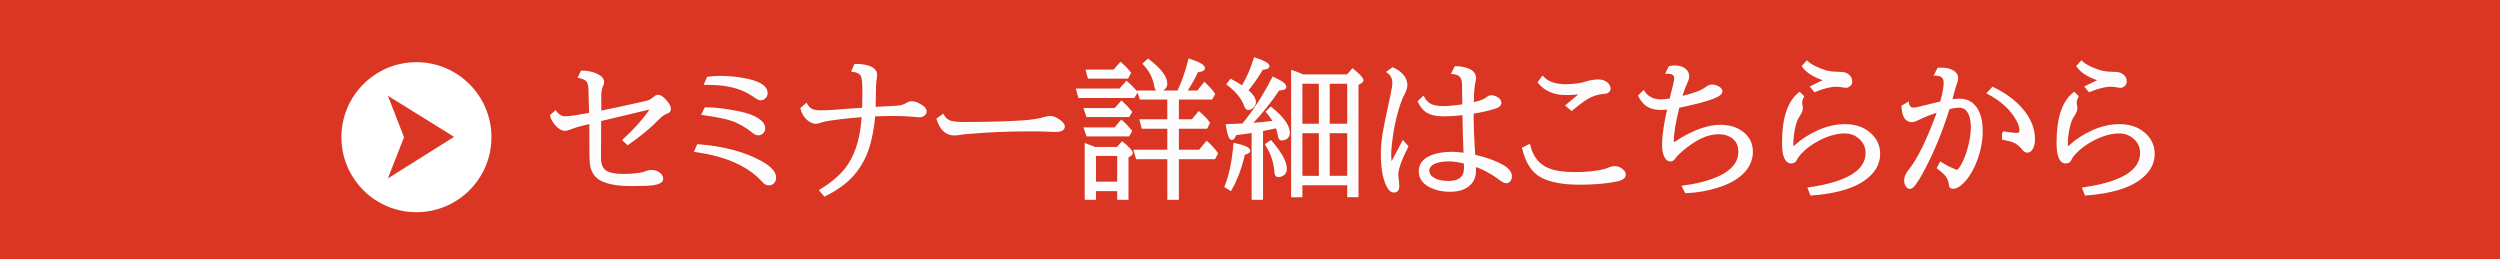 <?xml version="1.0" encoding="utf-8"?>
<!-- Generator: Adobe Illustrator 14.0.0, SVG Export Plug-In  -->
<!DOCTYPE svg PUBLIC "-//W3C//DTD SVG 1.1//EN" "http://www.w3.org/Graphics/SVG/1.1/DTD/svg11.dtd">
<svg version="1.1"
	 xmlns="http://www.w3.org/2000/svg" xmlns:xlink="http://www.w3.org/1999/xlink" xmlns:a="http://ns.adobe.com/AdobeSVGViewerExtensions/3.0/"
	 x="0px" y="0px" width="270px" height="28px" viewBox="109.133 2 270 28" enable-background="new 109.133 2 270 28"
	 xml:space="preserve">
<defs>
</defs>
<rect x="107.885" fill="#DA3623" width="273.823" height="32.5"/>
<path fill="#FFFFFF" d="M0,122.102 M154.107,8.716c-4.475,0-8.102,3.627-8.102,8.102c0,4.474,3.627,8.101,8.102,8.101
	c4.474,0,8.102-3.627,8.102-8.101C162.209,12.343,158.582,8.716,154.107,8.716L154.107,8.716z M151.023,21.266l1.747-4.446
	l-1.747-4.479l7.15,4.439L151.023,21.266z"/>
<path fill="#FCFCFC" stroke="#FFFFFF" stroke-width="0.25" d="M169.123,14.072c0.283,0.409,0.64,0.614,1.07,0.614
	c0.184,0,0.509-0.031,0.976-0.094c0.294-0.042,0.803-0.128,1.527-0.26l0.189-0.031c-0.016-0.818-0.042-1.736-0.079-2.754
	c-0.016-0.43-0.123-0.734-0.323-0.913c-0.152-0.136-0.417-0.247-0.795-0.331l0.275-0.551c0.551,0,1.052,0.095,1.503,0.283
	c0.525,0.221,0.787,0.499,0.787,0.834c0,0.11-0.039,0.244-0.118,0.401c-0.126,0.268-0.189,0.601-0.189,1v1.833
	c1.175-0.241,2.646-0.559,4.414-0.952c0.068-0.016,0.231-0.052,0.488-0.11c0.394-0.083,0.711-0.244,0.952-0.48
	c0.131-0.131,0.273-0.197,0.425-0.197c0.225,0,0.509,0.205,0.85,0.614c0.257,0.305,0.386,0.562,0.386,0.771
	c0,0.173-0.063,0.291-0.189,0.354c-0.031,0.016-0.126,0.055-0.283,0.118c-0.226,0.089-0.499,0.299-0.818,0.629
	c-0.808,0.839-1.888,1.733-3.242,2.683l-0.425-0.401c1.322-1.228,2.342-2.392,3.061-3.494l-0.645,0.149l-1.526,0.362l-1.527,0.362
	l-1.526,0.362l-0.409,0.103v0.283l-0.016,3.761c0,0.781,0.226,1.298,0.677,1.55c0.404,0.226,1.018,0.338,1.841,0.338
	c0.855,0,1.576-0.065,2.164-0.197c0.089-0.021,0.173-0.05,0.252-0.086c0.199-0.094,0.417-0.142,0.653-0.142
	c0.315,0,0.582,0.086,0.803,0.26c0.22,0.173,0.33,0.362,0.33,0.566c0,0.278-0.307,0.467-0.92,0.566
	c-0.409,0.063-1.199,0.095-2.369,0.095c-1.558,0-2.688-0.21-3.391-0.63c-0.509-0.304-0.829-0.789-0.96-1.456
	c-0.052-0.262-0.079-0.679-0.079-1.251c-0.005-1.631-0.01-2.765-0.016-3.399c-0.997,0.231-1.7,0.43-2.109,0.598
	c-0.289,0.115-0.501,0.173-0.637,0.173c-0.31,0-0.637-0.197-0.984-0.59c-0.241-0.273-0.412-0.583-0.511-0.929L169.123,14.072z"/>
<path fill="#FCFCFC" stroke="#FFFFFF" stroke-width="0.25" d="M184.514,17.7c2.738,0.205,5.02,0.816,6.846,1.833
	c0.981,0.545,1.471,1.102,1.471,1.668c0,0.215-0.073,0.389-0.22,0.52c-0.121,0.115-0.265,0.173-0.433,0.173
	c-0.152,0-0.291-0.042-0.417-0.125c-0.042-0.032-0.147-0.139-0.315-0.323c-1.548-1.647-3.945-2.696-7.192-3.147L184.514,17.7z
	 M185.332,13.718c0.063,0,0.107,0,0.134,0c0.934,0,2.098,0.145,3.494,0.433c0.834,0.173,1.485,0.407,1.951,0.701
	c0.493,0.304,0.74,0.637,0.74,0.999c0,0.194-0.071,0.354-0.212,0.48c-0.121,0.105-0.257,0.158-0.409,0.158
	c-0.173,0-0.331-0.061-0.472-0.181c-0.782-0.64-1.579-1.099-2.392-1.377c-0.656-0.226-1.697-0.436-3.124-0.629L185.332,13.718z
	 M185.592,10.414c0.409-0.063,0.852-0.094,1.33-0.094c1.018,0,2.02,0.11,3.006,0.33c1.322,0.305,1.983,0.774,1.983,1.409
	c0,0.189-0.066,0.344-0.197,0.464c-0.121,0.121-0.257,0.181-0.409,0.181c-0.142,0-0.304-0.063-0.488-0.188
	c-0.572-0.394-1.078-0.68-1.519-0.858c-1.012-0.409-2.227-0.614-3.643-0.614c-0.1,0-0.212,0-0.338,0L185.592,10.414z"/>
<path fill="#FCFCFC" stroke="#FFFFFF" stroke-width="0.25" d="M196.207,13.286c0.173,0.304,0.385,0.509,0.637,0.614
	c0.22,0.094,0.519,0.142,0.897,0.142c0.645,0,1.826-0.071,3.541-0.212c0.094-0.011,0.335-0.026,0.724-0.047
	c0.126-0.01,0.246-0.021,0.362-0.031c0.021-0.671,0.031-1.312,0.031-1.92c0-0.887-0.063-1.448-0.189-1.684
	c-0.147-0.283-0.472-0.457-0.976-0.52l0.26-0.598c0.063,0,0.11,0,0.142,0c0.577,0,1.057,0.081,1.44,0.244
	c0.441,0.184,0.661,0.454,0.661,0.811c0,0.089-0.016,0.228-0.047,0.417c-0.063,0.352-0.097,1.16-0.102,2.424
	c0,0.163-0.005,0.412-0.016,0.747l0.181-0.008c1.128-0.063,1.846-0.102,2.156-0.118c0.477-0.026,0.85-0.124,1.117-0.292
	c0.205-0.131,0.404-0.196,0.598-0.196c0.278,0,0.629,0.136,1.054,0.409c0.273,0.179,0.409,0.368,0.409,0.567
	c0,0.131-0.052,0.241-0.157,0.331c-0.147,0.121-0.336,0.181-0.567,0.181c-0.021,0-0.205-0.018-0.551-0.055
	c-0.656-0.063-1.361-0.094-2.117-0.094c-0.524,0-1.243,0.016-2.156,0.047c-0.163,1.742-0.467,3.142-0.913,4.202
	c-0.42,0.986-0.973,1.826-1.66,2.518c-0.719,0.724-1.639,1.364-2.762,1.92l-0.448-0.52c1.432-0.871,2.468-1.81,3.108-2.817
	c0.86-1.354,1.346-3.1,1.456-5.24c-1.542,0.131-2.767,0.27-3.675,0.417c-0.357,0.058-0.603,0.11-0.74,0.157
	c-0.278,0.105-0.501,0.157-0.669,0.157c-0.346,0-0.69-0.184-1.031-0.551c-0.226-0.247-0.391-0.569-0.496-0.968L196.207,13.286z"/>
<path fill="#FCFCFC" stroke="#FFFFFF" stroke-width="0.25" d="M210.96,14.458c0.173,0.315,0.404,0.532,0.692,0.653
	c0.299,0.126,0.808,0.189,1.527,0.189c2.67,0,4.836-0.06,6.5-0.181c0.902-0.063,1.692-0.191,2.368-0.386
	c0.231-0.063,0.393-0.094,0.488-0.094c0.341,0,0.721,0.173,1.141,0.519c0.22,0.179,0.331,0.346,0.331,0.504
	c0,0.31-0.299,0.464-0.897,0.464c-0.11,0-0.32-0.008-0.63-0.023c-0.582-0.026-1.225-0.04-1.928-0.04c-2.513,0-4.7,0.087-6.563,0.26
	c-0.037,0-0.128,0.005-0.275,0.016c-0.31,0.021-0.622,0.058-0.936,0.11c-0.21,0.037-0.406,0.055-0.59,0.055
	c-0.839,0-1.432-0.545-1.778-1.637L210.96,14.458z"/>
<path fill="#FCFCFC" stroke="#FFFFFF" stroke-width="0.25" d="M230.097,11.688l0.708-0.803c0.346,0.304,0.7,0.664,1.062,1.078
	l-0.291,0.496h-5.878l-0.212-0.771H230.097z M229.577,13.797l0.677-0.771c0.341,0.299,0.679,0.653,1.015,1.063l-0.26,0.433h-4.446
	l-0.244-0.724H229.577z M229.577,15.882l0.661-0.803c0.341,0.294,0.685,0.653,1.031,1.078l-0.26,0.448h-4.446l-0.244-0.724H229.577z
	 M227.374,22.516v0.936h-0.968v-5.831l0.205,0.079l0.205,0.079c0.336,0.131,0.522,0.202,0.559,0.213h2.447l0.511-0.567
	c0.677,0.546,1.015,0.913,1.015,1.102c0,0.074-0.042,0.137-0.126,0.189l-0.338,0.212v4.524h-0.968v-0.936H227.374z M229.451,9.643
	l0.708-0.803c0.042,0.031,0.071,0.058,0.086,0.079c0.331,0.289,0.635,0.606,0.913,0.952l-0.275,0.496h-4.155l-0.197-0.724H229.451z
	 M227.374,21.744h2.542v-3.029h-2.542V21.744z M235.329,12.625h-2.998l-0.244-0.724h4.304c0.498-1.065,0.897-2.208,1.196-3.431
	c1.039,0.341,1.558,0.637,1.558,0.889c0,0.163-0.247,0.278-0.74,0.346c-0.294,0.682-0.703,1.414-1.228,2.195h1.33l0.708-0.889
	c0.409,0.377,0.748,0.761,1.015,1.148l-0.26,0.464h-3.643v2.384h1.582l0.708-0.842c0.457,0.388,0.811,0.761,1.062,1.117l-0.26,0.496
	h-3.092v2.518h2.368l0.771-0.92c0.414,0.372,0.776,0.771,1.086,1.196l-0.275,0.496h-3.95v4.383h-1v-4.383h-3.399l-0.228-0.771h3.627
	V15.78h-2.785l-0.197-0.771h2.982V12.625z M233.126,8.486c1.301,0.986,1.951,1.838,1.951,2.557c0,0.283-0.129,0.485-0.385,0.606
	c-0.163,0.068-0.299,0.102-0.409,0.102c-0.199,0-0.323-0.157-0.37-0.472c-0.136-0.871-0.546-1.668-1.228-2.392L233.126,8.486z"/>
<path fill="#FCFCFC" stroke="#FFFFFF" stroke-width="0.25" d="M241.514,22.146c0.477-1.19,0.795-2.714,0.952-4.572
	c1.049,0.231,1.574,0.464,1.574,0.701c0,0.131-0.191,0.241-0.574,0.33c-0.32,1.458-0.798,2.747-1.432,3.864L241.514,22.146z
	 M244.189,15.41c0.86-0.052,1.715-0.136,2.565-0.252c-0.21-0.377-0.467-0.74-0.771-1.086l0.401-0.401
	c1.285,1.034,1.928,1.928,1.928,2.684c0,0.299-0.134,0.503-0.401,0.614c-0.142,0.052-0.26,0.079-0.354,0.079
	c-0.157,0-0.252-0.126-0.283-0.378c-0.047-0.331-0.131-0.65-0.252-0.96c-0.556,0.126-1.091,0.236-1.605,0.331v7.412h-0.983v-7.239
	c-0.556,0.094-1.186,0.181-1.888,0.259c-0.126,0.352-0.247,0.527-0.362,0.527c-0.205,0-0.383-0.49-0.535-1.471
	c0.42-0.016,0.871-0.034,1.354-0.055l0.378-0.016c1.207-1.464,2.29-3.14,3.25-5.028c0.865,0.383,1.298,0.7,1.298,0.952
	c0,0.173-0.236,0.26-0.708,0.26C246.285,13.031,245.275,14.288,244.189,15.41z M243.316,11.397c0.561-0.944,1.007-1.964,1.338-3.061
	c0.97,0.314,1.456,0.587,1.456,0.818c0,0.142-0.226,0.228-0.677,0.259c-0.519,0.892-1.062,1.676-1.629,2.353
	c0.561,0.472,0.842,0.892,0.842,1.259c0,0.194-0.079,0.365-0.236,0.512c-0.168,0.146-0.32,0.22-0.456,0.22
	c-0.136,0-0.241-0.103-0.315-0.307c-0.299-0.855-0.931-1.642-1.896-2.36l0.323-0.433c0.477,0.257,0.863,0.483,1.156,0.677
	L243.316,11.397z M246.376,17.283c1.075,1.249,1.613,2.227,1.613,2.935c0,0.331-0.126,0.556-0.378,0.677
	c-0.147,0.073-0.289,0.11-0.425,0.11c-0.178,0-0.275-0.133-0.291-0.401c-0.063-1.039-0.391-2.038-0.984-2.998L246.376,17.283z
	 M249.666,21.886v1.291h-0.968V9.706c0.257,0.084,0.64,0.236,1.149,0.456h4.815l0.559-0.622c0.692,0.562,1.039,0.939,1.039,1.133
	c0,0.073-0.05,0.139-0.149,0.197l-0.386,0.22v12.086h-0.968v-1.291H249.666z M251.696,15.489v-4.572h-2.03v4.572H251.696z
	 M251.696,21.115V16.26h-2.03v4.855H251.696z M252.616,15.489h2.14v-4.572h-2.14V15.489z M252.616,16.26v4.855h2.14V16.26H252.616z"
	/>
<path fill="#FCFCFC" stroke="#FFFFFF" stroke-width="0.25" d="M260.666,17.33l0.433,0.496c-0.719,1.417-1.078,2.439-1.078,3.069
	c0,0.089,0.01,0.199,0.031,0.331c0.052,0.398,0.079,0.7,0.079,0.905c0,0.356-0.152,0.535-0.457,0.535
	c-0.273,0-0.514-0.229-0.724-0.685c-0.373-0.803-0.559-1.912-0.559-3.329c0-0.666,0.063-1.414,0.189-2.243
	c0.1-0.629,0.354-1.875,0.763-3.737c0.063-0.273,0.115-0.527,0.157-0.763c0.089-0.425,0.134-0.732,0.134-0.921
	c0-0.53-0.199-0.936-0.598-1.219l0.511-0.37c0.414,0.178,0.755,0.417,1.023,0.716c0.289,0.33,0.433,0.692,0.433,1.085
	c0,0.252-0.102,0.569-0.307,0.952c-0.215,0.404-0.43,0.968-0.645,1.692c-0.33,1.128-0.566,2.332-0.708,3.612
	c-0.058,0.514-0.087,0.931-0.087,1.251c0,0.331,0.034,0.698,0.102,1.102L260.666,17.33z M262.838,12.53
	c0.205,0.394,0.493,0.674,0.865,0.842c0.331,0.142,0.771,0.212,1.322,0.212c0.525,0,1.246-0.068,2.164-0.205
	c-0.021-0.808-0.031-1.49-0.031-2.046v-0.212c0-0.503-0.147-0.852-0.441-1.046c-0.157-0.105-0.385-0.173-0.685-0.205l0.291-0.598
	c0.556,0.011,1.023,0.097,1.401,0.26c0.462,0.199,0.692,0.501,0.692,0.905c0,0.105-0.021,0.244-0.063,0.417
	c-0.094,0.352-0.152,1.073-0.173,2.164l-0.008,0.173c0.755-0.162,1.256-0.343,1.503-0.542c0.194-0.158,0.357-0.236,0.488-0.236
	c0.241,0,0.472,0.074,0.693,0.22c0.199,0.131,0.299,0.286,0.299,0.464c0,0.226-0.189,0.399-0.566,0.52
	c-0.719,0.226-1.529,0.409-2.431,0.551c0.005,1.547,0.065,3.1,0.181,4.658c1.159,0.241,2.172,0.601,3.037,1.078
	c0.614,0.341,0.921,0.727,0.921,1.157c0,0.184-0.05,0.328-0.15,0.433c-0.105,0.115-0.218,0.173-0.338,0.173
	c-0.152,0-0.354-0.097-0.606-0.291c-0.892-0.682-1.826-1.188-2.801-1.519c0,0.052,0.003,0.152,0.008,0.299
	c0.005,0.089,0.008,0.168,0.008,0.236c0,0.734-0.262,1.293-0.787,1.676c-0.472,0.346-1.102,0.52-1.888,0.52
	c-0.85,0-1.595-0.173-2.235-0.52c-0.682-0.373-1.023-0.892-1.023-1.558c0-0.708,0.373-1.23,1.117-1.566
	c0.629-0.283,1.419-0.425,2.368-0.425c0.378,0,0.829,0.04,1.354,0.118c-0.074-1.679-0.113-3.124-0.118-4.335
	c-0.876,0.094-1.595,0.142-2.156,0.142c-0.829,0-1.458-0.155-1.888-0.464c-0.299-0.22-0.561-0.559-0.787-1.015L262.838,12.53z
	 M267.354,19.557c-0.671-0.167-1.261-0.251-1.77-0.251c-0.593,0-1.089,0.081-1.487,0.244c-0.483,0.205-0.724,0.501-0.724,0.889
	c0,0.399,0.254,0.722,0.763,0.968c0.362,0.173,0.847,0.26,1.456,0.26c1.186,0,1.778-0.509,1.778-1.526L267.354,19.557z"/>
<path fill="#FCFCFC" stroke="#FFFFFF" stroke-width="0.25" d="M274.278,17.715c0.31,1.233,0.944,2.064,1.904,2.495
	c0.74,0.336,1.755,0.503,3.045,0.503c1.201,0,2.24-0.105,3.116-0.314c0.215-0.053,0.415-0.121,0.598-0.205
	c0.194-0.084,0.38-0.126,0.559-0.126c0.341,0,0.635,0.121,0.881,0.362c0.142,0.137,0.212,0.278,0.212,0.425
	c0,0.236-0.17,0.412-0.511,0.527c-0.231,0.079-0.598,0.155-1.102,0.228c-0.965,0.142-2.051,0.212-3.258,0.212
	c-1.773,0-3.137-0.254-4.092-0.763c-0.955-0.503-1.616-1.516-1.983-3.037L274.278,17.715z M278.354,13.396l1.645-1.385
	c-0.514,0.084-1.102,0.126-1.762,0.126c-1.254,0-2.219-0.417-2.896-1.251l0.401-0.535c0.514,0.577,1.348,0.866,2.502,0.866
	c0.844,0,1.592-0.103,2.242-0.307c0.43-0.136,0.858-0.205,1.283-0.205c0.362,0,0.658,0.1,0.889,0.299
	c0.194,0.167,0.291,0.356,0.291,0.566c0,0.278-0.22,0.43-0.661,0.456c-0.708,0.042-1.427,0.315-2.156,0.818
	c-0.304,0.21-0.724,0.538-1.259,0.984L278.354,13.396z"/>
<path fill="#FCFCFC" stroke="#FFFFFF" stroke-width="0.25" d="M289.457,9.257c0.22-0.042,0.412-0.063,0.574-0.063
	c0.457,0,0.813,0.113,1.07,0.338c0.226,0.199,0.338,0.433,0.338,0.7c0,0.189-0.045,0.37-0.134,0.543
	c-0.042,0.084-0.097,0.215-0.165,0.394c-0.063,0.157-0.118,0.291-0.165,0.401c-0.084,0.21-0.189,0.53-0.315,0.96
	c1.374-0.32,2.295-0.664,2.762-1.031c0.21-0.163,0.414-0.244,0.614-0.244c0.283,0,0.548,0.092,0.795,0.275
	c0.131,0.1,0.197,0.205,0.197,0.315c0,0.241-0.286,0.472-0.858,0.692c-0.829,0.32-2.088,0.65-3.777,0.991
	c-0.409,1.653-0.614,2.885-0.614,3.698c0,0.168,0.047,0.252,0.142,0.252c0.058,0,0.165-0.055,0.323-0.165
	c0.614-0.425,1.338-0.811,2.172-1.157c0.892-0.367,1.734-0.551,2.526-0.551c0.97,0,1.773,0.251,2.408,0.755
	c0.645,0.514,0.968,1.196,0.968,2.046c0,0.902-0.38,1.699-1.141,2.392c-0.609,0.551-1.445,0.997-2.51,1.337
	c-1.096,0.352-2.248,0.553-3.454,0.606l-0.291-0.583c1.642-0.205,3.006-0.577,4.092-1.117c1.322-0.661,1.983-1.547,1.983-2.66
	c0-0.656-0.226-1.162-0.677-1.519c-0.42-0.325-0.947-0.488-1.582-0.488c-0.887,0-1.823,0.323-2.809,0.968
	c-0.944,0.625-1.618,1.214-2.022,1.771c-0.089,0.131-0.218,0.197-0.386,0.197c-0.205,0-0.373-0.126-0.503-0.378
	c-0.168-0.309-0.252-0.748-0.252-1.314c0-0.976,0.191-2.287,0.574-3.934c-0.257,0.042-0.535,0.063-0.834,0.063
	c-0.703,0-1.254-0.17-1.653-0.512c-0.241-0.205-0.464-0.501-0.669-0.889l0.448-0.433c0.425,0.629,1.041,0.944,1.849,0.944
	c0.32,0,0.682-0.037,1.086-0.11c0.073-0.335,0.155-0.677,0.244-1.023c0.173-0.656,0.26-1.062,0.26-1.22
	c0-0.335-0.139-0.54-0.417-0.614c-0.126-0.037-0.289-0.055-0.488-0.055L289.457,9.257z"/>
<path fill="#FCFCFC" stroke="#FFFFFF" stroke-width="0.25" d="M304.501,22.358c4.16-0.598,6.24-1.878,6.24-3.84
	c0-0.629-0.241-1.165-0.724-1.605c-0.462-0.42-1.012-0.629-1.652-0.629c-0.829,0-1.731,0.241-2.707,0.724
	c-0.839,0.42-1.532,0.921-2.077,1.503c-0.231,0.247-0.391,0.472-0.48,0.677c-0.1,0.226-0.27,0.338-0.511,0.338
	c-0.582,0-0.873-0.706-0.873-2.117c0-2.639,0.59-4.417,1.77-5.335l0.354,0.354c-0.136,0.257-0.205,0.47-0.205,0.638
	c0,0.068,0.013,0.168,0.039,0.299c0.026,0.115,0.039,0.226,0.039,0.331c0,0.215-0.123,0.503-0.37,0.865
	c-0.147,0.215-0.275,0.527-0.385,0.937c-0.184,0.677-0.275,1.39-0.275,2.14c0,0.2,0.039,0.299,0.118,0.299
	c0.047,0,0.157-0.079,0.331-0.236c0.677-0.608,1.479-1.12,2.408-1.534c0.96-0.425,1.912-0.637,2.856-0.637
	c1.065,0,1.944,0.296,2.636,0.889c0.687,0.587,1.031,1.327,1.031,2.219c0,0.902-0.394,1.702-1.18,2.4
	c-1.238,1.091-3.284,1.742-6.137,1.951L304.501,22.358z M304.777,11.381l1.534-0.74c-1.186-0.367-1.999-0.865-2.439-1.495
	l0.409-0.456c0.372,0.367,1.023,0.7,1.951,0.999c0.383,0.126,0.918,0.192,1.605,0.197c0.315,0,0.564,0.053,0.748,0.158
	c0.31,0.178,0.464,0.427,0.464,0.747c0,0.184-0.063,0.326-0.189,0.425c-0.115,0.094-0.236,0.142-0.362,0.142
	c-0.084,0-0.223-0.019-0.417-0.055c-0.199-0.042-0.407-0.063-0.622-0.063c-0.624,0-1.4,0.191-2.329,0.574L304.777,11.381z"/>
<path fill="#FCFCFC" stroke="#FFFFFF" stroke-width="0.25" d="M315.187,13.152c0.047,0.398,0.254,0.598,0.622,0.598
	c0.189,0,0.719-0.116,1.589-0.346c0.493-0.131,0.957-0.247,1.393-0.346c0.257-0.955,0.385-1.663,0.385-2.125
	c0-0.593-0.336-0.889-1.007-0.889l0.299-0.598c0.136-0.011,0.249-0.016,0.338-0.016c0.462,0,0.855,0.086,1.18,0.259
	c0.33,0.179,0.496,0.428,0.496,0.748c0,0.189-0.052,0.407-0.157,0.653c-0.058,0.131-0.223,0.724-0.496,1.778
	c0.357-0.058,0.669-0.087,0.936-0.087c0.745,0,1.322,0.289,1.731,0.866c0.43,0.609,0.645,1.445,0.645,2.51
	c0,1.211-0.273,2.439-0.818,3.683c-0.373,0.839-0.837,1.508-1.393,2.006c-0.31,0.278-0.593,0.417-0.85,0.417
	c-0.163,0-0.265-0.045-0.307-0.134c-0.016-0.026-0.031-0.118-0.047-0.275c-0.037-0.425-0.239-0.813-0.606-1.165
	c-0.142-0.142-0.365-0.328-0.669-0.559l0.275-0.512c0.336,0.221,0.74,0.436,1.212,0.646c0.126,0.052,0.212,0.089,0.26,0.11
	c0.121,0.058,0.21,0.087,0.268,0.087c0.157,0,0.346-0.197,0.566-0.59c0.278-0.488,0.517-1.088,0.716-1.802
	c0.241-0.855,0.362-1.626,0.362-2.313c0-0.75-0.136-1.327-0.409-1.731c-0.231-0.346-0.556-0.52-0.976-0.52
	c-0.278,0-0.658,0.055-1.141,0.165c-0.829,2.655-1.815,5.013-2.958,7.074c-0.567,1.023-0.965,1.534-1.196,1.534
	c-0.126,0-0.234-0.055-0.323-0.165c-0.131-0.158-0.197-0.375-0.197-0.653c0-0.32,0.149-0.666,0.448-1.039
	c0.955-1.175,1.983-3.268,3.084-6.279l0.063-0.165c-0.829,0.262-1.534,0.538-2.116,0.826c-0.352,0.178-0.601,0.268-0.748,0.268
	c-0.64,0-0.981-0.527-1.023-1.582L315.187,13.152z M325.479,16.315c0.708,0.11,1.204,0.165,1.487,0.165
	c0.268,0,0.401-0.131,0.401-0.393c0-0.399-0.181-0.884-0.543-1.456c-0.65-1.028-1.639-1.891-2.966-2.588l0.496-0.527
	c1.291,0.625,2.324,1.382,3.1,2.274c0.886,1.023,1.33,2.101,1.33,3.234c0,0.415-0.066,0.737-0.197,0.968
	c-0.136,0.247-0.299,0.37-0.488,0.37c-0.173,0-0.32-0.082-0.44-0.244c-0.341-0.451-0.737-0.752-1.188-0.905
	c-0.205-0.073-0.535-0.152-0.991-0.236V16.315z"/>
<path fill="#FCFCFC" stroke="#FFFFFF" stroke-width="0.25" d="M334.15,22.358c4.16-0.598,6.24-1.878,6.24-3.84
	c0-0.629-0.241-1.165-0.724-1.605c-0.462-0.42-1.012-0.629-1.652-0.629c-0.829,0-1.731,0.241-2.707,0.724
	c-0.839,0.42-1.532,0.921-2.077,1.503c-0.231,0.247-0.391,0.472-0.48,0.677c-0.1,0.226-0.27,0.338-0.511,0.338
	c-0.582,0-0.873-0.706-0.873-2.117c0-2.639,0.59-4.417,1.77-5.335l0.354,0.354c-0.136,0.257-0.205,0.47-0.205,0.638
	c0,0.068,0.013,0.168,0.039,0.299c0.026,0.115,0.039,0.226,0.039,0.331c0,0.215-0.123,0.503-0.37,0.865
	c-0.147,0.215-0.275,0.527-0.385,0.937c-0.184,0.677-0.275,1.39-0.275,2.14c0,0.2,0.039,0.299,0.118,0.299
	c0.047,0,0.157-0.079,0.331-0.236c0.677-0.608,1.479-1.12,2.408-1.534c0.96-0.425,1.912-0.637,2.856-0.637
	c1.065,0,1.944,0.296,2.636,0.889c0.687,0.587,1.031,1.327,1.031,2.219c0,0.902-0.394,1.702-1.18,2.4
	c-1.238,1.091-3.284,1.742-6.137,1.951L334.15,22.358z M334.426,11.381l1.534-0.74c-1.186-0.367-1.999-0.865-2.439-1.495
	l0.409-0.456c0.372,0.367,1.023,0.7,1.951,0.999c0.383,0.126,0.918,0.192,1.605,0.197c0.315,0,0.564,0.053,0.748,0.158
	c0.31,0.178,0.464,0.427,0.464,0.747c0,0.184-0.063,0.326-0.189,0.425c-0.115,0.094-0.236,0.142-0.362,0.142
	c-0.084,0-0.223-0.019-0.417-0.055c-0.199-0.042-0.407-0.063-0.622-0.063c-0.624,0-1.4,0.191-2.329,0.574L334.426,11.381z"/>
</svg>
